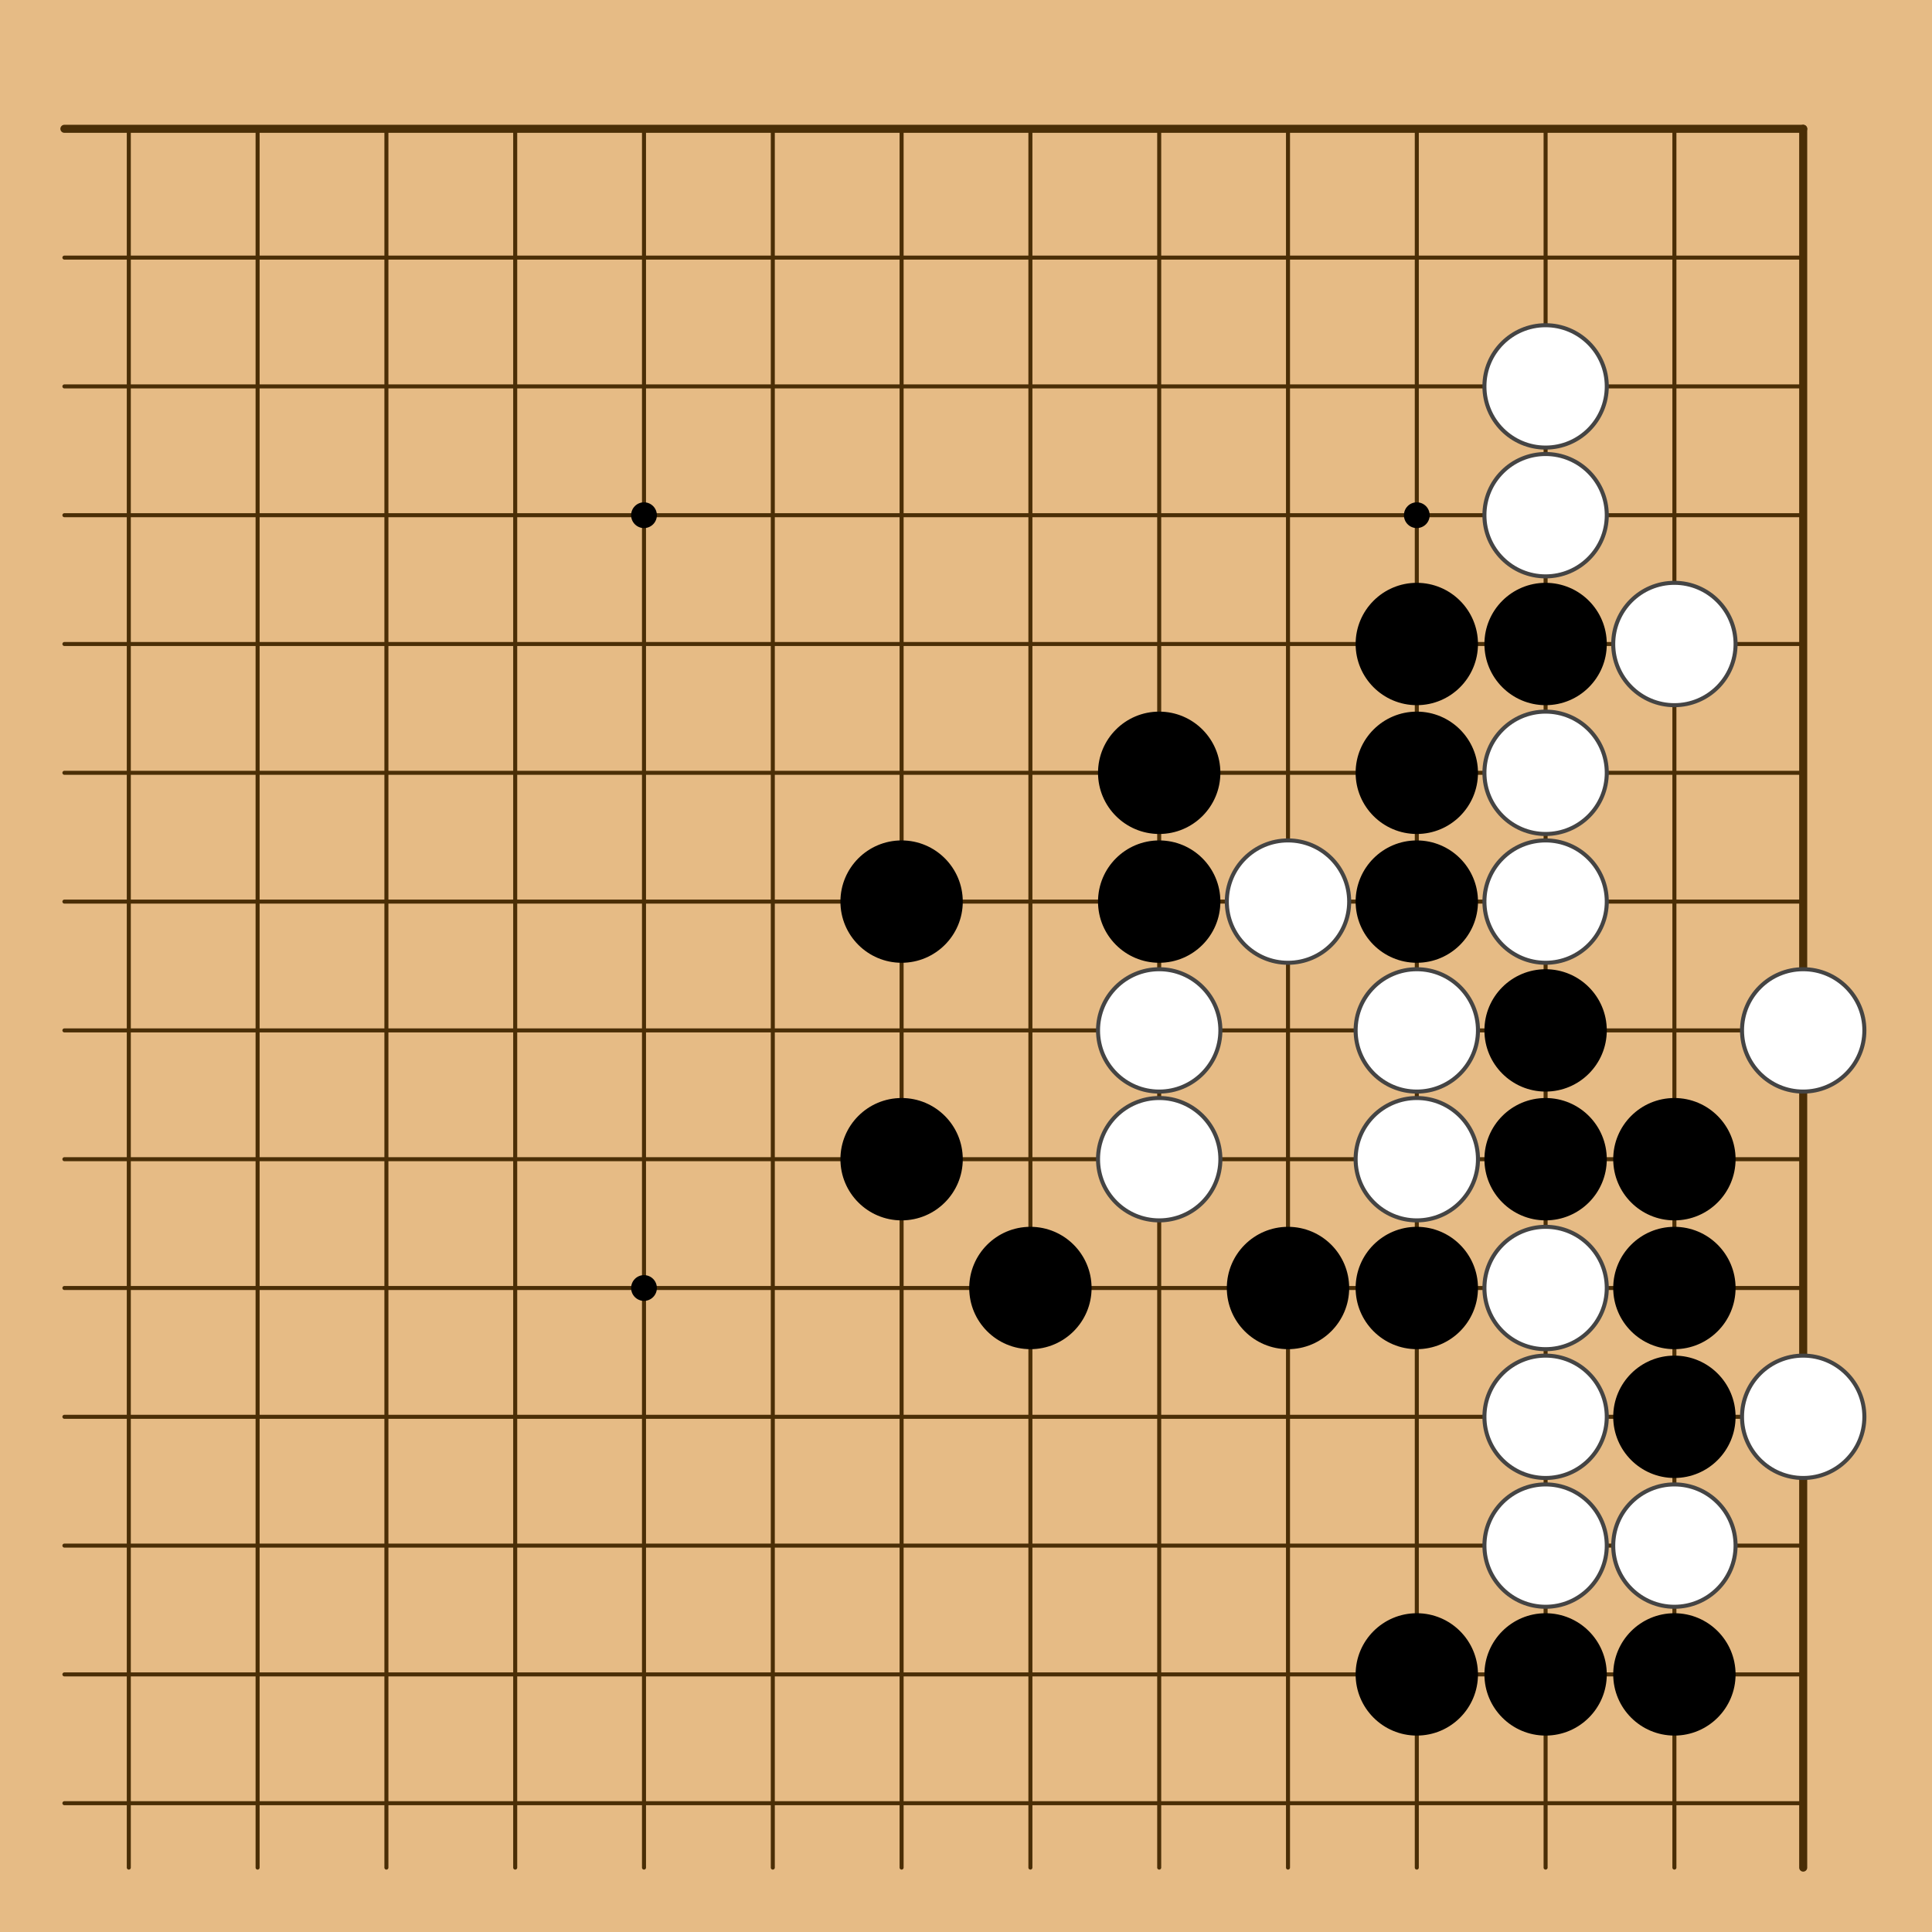 <?xml version="1.0" encoding="utf-8"?><svg xmlns="http://www.w3.org/2000/svg" xmlns:xlink="http://www.w3.org/1999/xlink" width="240" height="240"><g><rect x="0" y="0" width="240" height="240" style="fill: #e6bb85" /><g style="stroke: #4a2e06; stroke-linecap: round; stroke-width: 0.5"><line x1="16" y1="16" x2="16" y2="232" /><line x1="32" y1="16" x2="32" y2="232" /><line x1="48" y1="16" x2="48" y2="232" /><line x1="64" y1="16" x2="64" y2="232" /><line x1="80" y1="16" x2="80" y2="232" /><line x1="96" y1="16" x2="96" y2="232" /><line x1="112" y1="16" x2="112" y2="232" /><line x1="128" y1="16" x2="128" y2="232" /><line x1="144" y1="16" x2="144" y2="232" /><line x1="160" y1="16" x2="160" y2="232" /><line x1="176" y1="16" x2="176" y2="232" /><line x1="192" y1="16" x2="192" y2="232" /><line x1="208" y1="16" x2="208" y2="232" /><line x1="224" y1="16" x2="224" y2="232" style="stroke-width: 1" /><line x1="8" y1="16" x2="224" y2="16" style="stroke-width: 1" /><line x1="8" y1="32" x2="224" y2="32" /><line x1="8" y1="48" x2="224" y2="48" /><line x1="8" y1="64" x2="224" y2="64" /><line x1="8" y1="80" x2="224" y2="80" /><line x1="8" y1="96" x2="224" y2="96" /><line x1="8" y1="112" x2="224" y2="112" /><line x1="8" y1="128" x2="224" y2="128" /><line x1="8" y1="144" x2="224" y2="144" /><line x1="8" y1="160" x2="224" y2="160" /><line x1="8" y1="176" x2="224" y2="176" /><line x1="8" y1="192" x2="224" y2="192" /><line x1="8" y1="208" x2="224" y2="208" /><line x1="8" y1="224" x2="224" y2="224" /></g><g style="fill: #000"><circle cx="80" cy="64" r="1.6" /><circle cx="80" cy="160" r="1.6" /><circle cx="176" cy="64" r="1.6" /><circle cx="176" cy="160" r="1.6" /></g><g><circle cx="112" cy="112" r="7.6" style="fill: #000" /><circle cx="112" cy="144" r="7.6" style="fill: #000" /><circle cx="128" cy="160" r="7.6" style="fill: #000" /><circle cx="144" cy="96" r="7.6" style="fill: #000" /><circle cx="144" cy="112" r="7.6" style="fill: #000" /><circle cx="144" cy="128" r="7.6" style="fill: #FFF" /><circle cx="144" cy="128" r="7.6" style="fill: none; stroke: #444; stroke-width: 0.5" /><circle cx="144" cy="144" r="7.6" style="fill: #FFF" /><circle cx="144" cy="144" r="7.6" style="fill: none; stroke: #444; stroke-width: 0.5" /><circle cx="160" cy="112" r="7.6" style="fill: #FFF" /><circle cx="160" cy="112" r="7.6" style="fill: none; stroke: #444; stroke-width: 0.5" /><circle cx="160" cy="160" r="7.6" style="fill: #000" /><circle cx="176" cy="80" r="7.6" style="fill: #000" /><circle cx="176" cy="96" r="7.6" style="fill: #000" /><circle cx="176" cy="112" r="7.6" style="fill: #000" /><circle cx="176" cy="128" r="7.6" style="fill: #FFF" /><circle cx="176" cy="128" r="7.6" style="fill: none; stroke: #444; stroke-width: 0.5" /><circle cx="176" cy="144" r="7.6" style="fill: #FFF" /><circle cx="176" cy="144" r="7.6" style="fill: none; stroke: #444; stroke-width: 0.5" /><circle cx="176" cy="160" r="7.6" style="fill: #000" /><circle cx="176" cy="208" r="7.6" style="fill: #000" /><circle cx="192" cy="48" r="7.6" style="fill: #FFF" /><circle cx="192" cy="48" r="7.6" style="fill: none; stroke: #444; stroke-width: 0.5" /><circle cx="192" cy="64" r="7.6" style="fill: #FFF" /><circle cx="192" cy="64" r="7.6" style="fill: none; stroke: #444; stroke-width: 0.5" /><circle cx="192" cy="80" r="7.6" style="fill: #000" /><circle cx="192" cy="96" r="7.6" style="fill: #FFF" /><circle cx="192" cy="96" r="7.6" style="fill: none; stroke: #444; stroke-width: 0.5" /><circle cx="192" cy="112" r="7.6" style="fill: #FFF" /><circle cx="192" cy="112" r="7.6" style="fill: none; stroke: #444; stroke-width: 0.5" /><circle cx="192" cy="128" r="7.6" style="fill: #000" /><circle cx="192" cy="144" r="7.6" style="fill: #000" /><circle cx="192" cy="160" r="7.6" style="fill: #FFF" /><circle cx="192" cy="160" r="7.6" style="fill: none; stroke: #444; stroke-width: 0.5" /><circle cx="192" cy="176" r="7.6" style="fill: #FFF" /><circle cx="192" cy="176" r="7.6" style="fill: none; stroke: #444; stroke-width: 0.5" /><circle cx="192" cy="192" r="7.6" style="fill: #FFF" /><circle cx="192" cy="192" r="7.6" style="fill: none; stroke: #444; stroke-width: 0.5" /><circle cx="192" cy="208" r="7.6" style="fill: #000" /><circle cx="208" cy="80" r="7.6" style="fill: #FFF" /><circle cx="208" cy="80" r="7.6" style="fill: none; stroke: #444; stroke-width: 0.5" /><circle cx="208" cy="144" r="7.6" style="fill: #000" /><circle cx="208" cy="160" r="7.6" style="fill: #000" /><circle cx="208" cy="176" r="7.6" style="fill: #000" /><circle cx="208" cy="192" r="7.6" style="fill: #FFF" /><circle cx="208" cy="192" r="7.6" style="fill: none; stroke: #444; stroke-width: 0.5" /><circle cx="208" cy="208" r="7.6" style="fill: #000" /><circle cx="224" cy="128" r="7.6" style="fill: #FFF" /><circle cx="224" cy="128" r="7.6" style="fill: none; stroke: #444; stroke-width: 0.5" /><circle cx="224" cy="176" r="7.6" style="fill: #FFF" /><circle cx="224" cy="176" r="7.6" style="fill: none; stroke: #444; stroke-width: 0.5" /></g></g></svg>